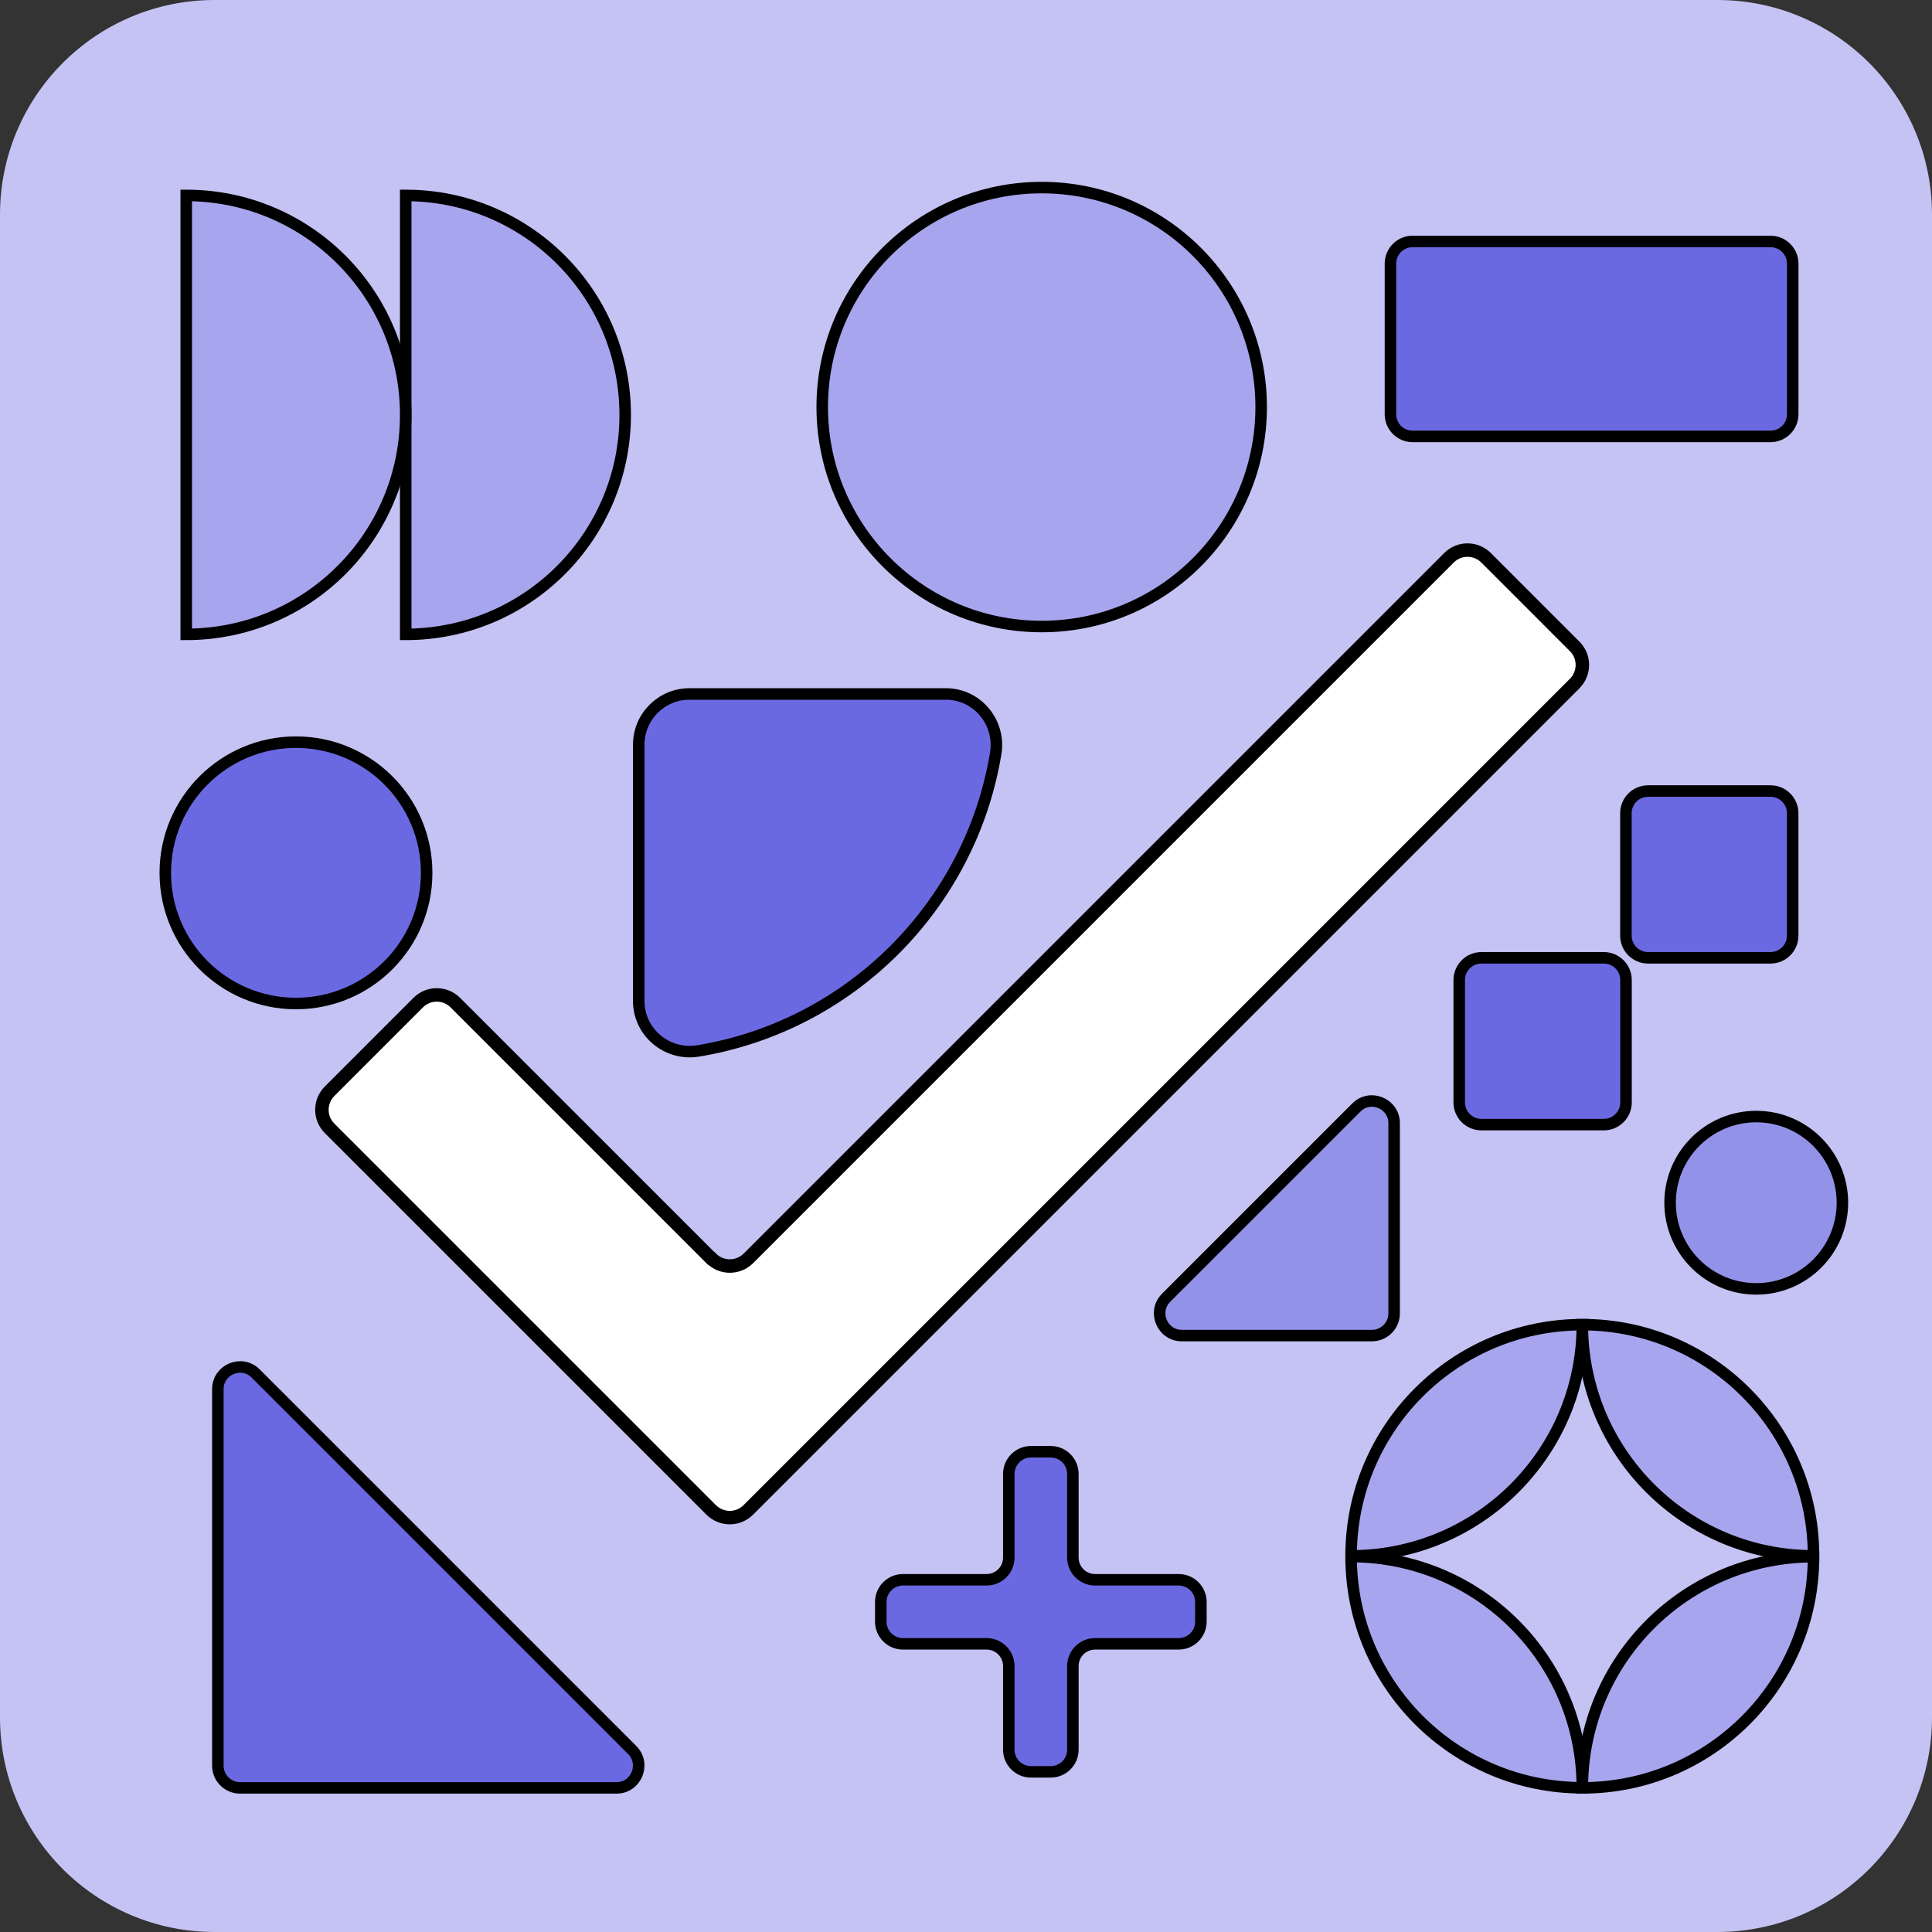 <svg width="72" height="72" viewBox="0 0 72 72" fill="none" xmlns="http://www.w3.org/2000/svg">
<rect x="0" y="0" width="72" height="72" fill="#333333" stroke="none"/>
<g clip-path="url(#clip0_1201_3565)">
<path d="M64.001 0H7.999C3.581 0 0 3.581 0 7.999V64.001C0 68.419 3.581 72 7.999 72H64.001C68.419 72 72 68.419 72 64.001V7.999C72 3.581 68.419 0 64.001 0Z" fill="#C4C3F3"/>
<path d="M26.497 46.892L16.971 37.367C16.585 36.981 15.964 36.981 15.582 37.367L12.286 40.664C11.9 41.049 11.9 41.671 12.286 42.053L26.501 56.267C26.887 56.653 27.508 56.653 27.89 56.267L58.681 25.476C59.067 25.09 59.067 24.468 58.681 24.087L55.385 20.79C54.999 20.404 54.377 20.404 53.996 20.79L27.894 46.892C27.508 47.278 26.887 47.278 26.505 46.892H26.497Z" fill="white" stroke="black" stroke-width="0.502" stroke-miterlimit="10"/>
<path d="M43.926 58.874H40.81C40.355 58.874 39.983 58.505 39.983 58.046V54.93C39.983 54.475 39.614 54.102 39.155 54.102H38.422C37.968 54.102 37.595 54.471 37.595 54.93V58.046C37.595 58.501 37.226 58.874 36.767 58.874H33.651C33.197 58.874 32.824 59.242 32.824 59.701V60.434C32.824 60.888 33.192 61.261 33.651 61.261H36.767C37.222 61.261 37.595 61.63 37.595 62.089V65.205C37.595 65.66 37.964 66.032 38.422 66.032H39.155C39.61 66.032 39.983 65.664 39.983 65.205V62.089C39.983 61.634 40.351 61.261 40.81 61.261H43.926C44.381 61.261 44.754 60.893 44.754 60.434V59.701C44.754 59.247 44.385 58.874 43.926 58.874Z" fill="#6B69E1" stroke="black" stroke-width="0.429" stroke-miterlimit="10"/>
<path d="M65.981 29.48H61.42C60.963 29.48 60.593 29.85 60.593 30.307V34.868C60.593 35.325 60.963 35.695 61.42 35.695H65.981C66.438 35.695 66.808 35.325 66.808 34.868V30.307C66.808 29.85 66.438 29.48 65.981 29.48Z" fill="#6B69E1" stroke="black" stroke-width="0.429" stroke-miterlimit="10"/>
<path d="M59.77 35.695H55.208C54.752 35.695 54.381 36.066 54.381 36.523V41.084C54.381 41.541 54.752 41.911 55.208 41.911H59.77C60.226 41.911 60.597 41.541 60.597 41.084V36.523C60.597 36.066 60.226 35.695 59.77 35.695Z" fill="#6B69E1" stroke="black" stroke-width="0.429" stroke-miterlimit="10"/>
<path d="M15.12 23.641C19.638 23.641 23.299 19.98 23.299 15.462C23.299 10.944 19.638 7.283 15.12 7.283V23.641Z" fill="#A6A5ED" stroke="black" stroke-width="0.429" stroke-miterlimit="10"/>
<path d="M6.94 23.641C11.459 23.641 15.12 19.98 15.12 15.462C15.12 10.944 11.459 7.283 6.94 7.283V23.641Z" fill="#A6A5ED" stroke="black" stroke-width="0.429" stroke-miterlimit="10"/>
<path d="M22.977 66.629H8.947C8.492 66.629 8.119 66.26 8.119 65.801V51.771C8.119 51.033 9.011 50.665 9.53 51.188L23.56 65.218C24.079 65.737 23.71 66.629 22.977 66.629Z" fill="#6B69E1" stroke="black" stroke-width="0.429" stroke-miterlimit="10"/>
<path d="M44.042 49.773H51.128C51.582 49.773 51.955 49.404 51.955 48.946V41.86C51.955 41.122 51.064 40.754 50.545 41.277L43.459 48.362C42.94 48.881 43.309 49.773 44.042 49.773Z" fill="#9392E9" stroke="black" stroke-width="0.429" stroke-miterlimit="10"/>
<path d="M38.821 23.349C43.338 23.349 47 19.688 47 15.17C47 10.653 43.338 6.991 38.821 6.991C34.304 6.991 30.642 10.653 30.642 15.17C30.642 19.688 34.304 23.349 38.821 23.349Z" fill="#A6A5ED" stroke="black" stroke-width="0.429" stroke-miterlimit="10"/>
<path d="M65.981 8.998H52.645C52.188 8.998 51.818 9.368 51.818 9.825V15.437C51.818 15.894 52.188 16.264 52.645 16.264H65.981C66.438 16.264 66.809 15.894 66.809 15.437V9.825C66.809 9.368 66.438 8.998 65.981 8.998Z" fill="#6B69E1" stroke="black" stroke-width="0.429" stroke-miterlimit="10"/>
<path d="M50.352 58.009C50.352 62.767 54.21 66.625 58.969 66.625C58.969 61.867 55.111 58.009 50.352 58.009Z" fill="#A6A5ED" stroke="black" stroke-width="0.429" stroke-miterlimit="10"/>
<path d="M58.969 66.629C63.727 66.629 67.585 62.771 67.585 58.013C62.827 58.013 58.969 61.871 58.969 66.629Z" fill="#A6A5ED" stroke="black" stroke-width="0.429" stroke-miterlimit="10"/>
<path d="M67.585 57.983C67.585 53.224 63.727 49.366 58.969 49.366C58.969 54.124 62.827 57.983 67.585 57.983Z" fill="#A6A5ED" stroke="black" stroke-width="0.429" stroke-miterlimit="10"/>
<path d="M58.969 49.366C54.21 49.366 50.352 53.224 50.352 57.983C55.111 57.983 58.969 54.124 58.969 49.366Z" fill="#A6A5ED" stroke="black" stroke-width="0.429" stroke-miterlimit="10"/>
<path d="M65.45 48.033C67.223 48.033 68.661 46.595 68.661 44.822C68.661 43.049 67.223 41.611 65.45 41.611C63.677 41.611 62.239 43.049 62.239 44.822C62.239 46.595 63.677 48.033 65.45 48.033Z" fill="#9392E9" stroke="black" stroke-width="0.429" stroke-miterlimit="10"/>
<path d="M11.03 37.398C13.719 37.398 15.9 35.217 15.9 32.528C15.9 29.838 13.719 27.658 11.03 27.658C8.34 27.658 6.16 29.838 6.16 32.528C6.16 35.217 8.34 37.398 11.03 37.398Z" fill="#6B69E1" stroke="black" stroke-width="0.429" stroke-miterlimit="10"/>
<path d="M23.804 27.753V37.304C23.804 38.478 24.867 39.357 26.025 39.164C31.692 38.225 36.167 33.75 37.106 28.083C37.299 26.921 36.42 25.862 35.246 25.862H25.695C24.653 25.862 23.804 26.707 23.804 27.753Z" fill="#6B69E1" stroke="black" stroke-width="0.429" stroke-miterlimit="10"/>
</g>
<defs>
<clipPath id="clip0_1201_3565">
<rect width="72" height="72" fill="white"/>
</clipPath>
</defs>
</svg>

